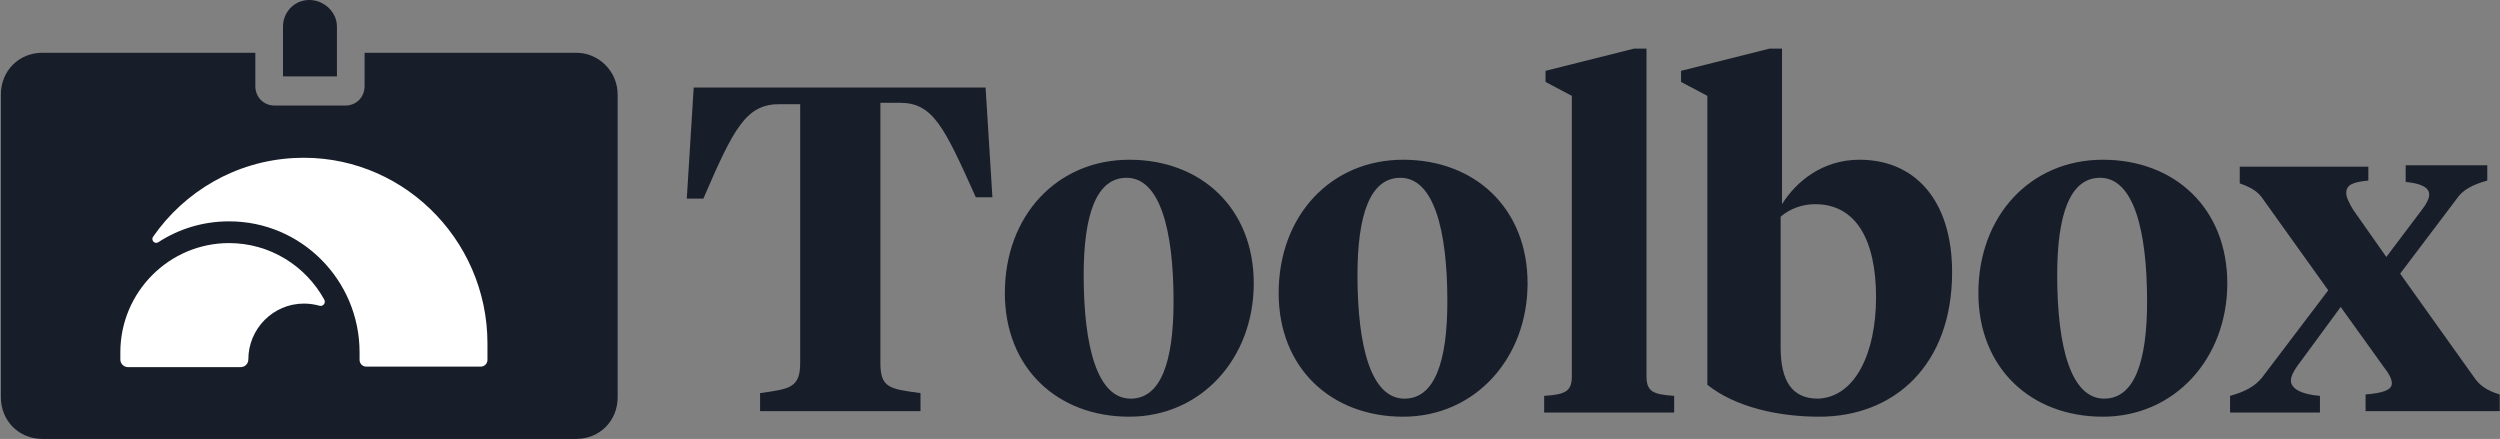 <svg width="2472" height="434" viewBox="0 0 2472 434" fill="none" xmlns="http://www.w3.org/2000/svg">
<rect x="0" y="0" width="2472" height="434" fill="#808080" stroke="none"/>
<g clip-path="url(#clip0_590_119)">
<path d="M569.711 52.184H360.504V85.147C360.504 96.135 352.3 104.376 341.361 104.376H271.625C260.686 104.376 252.482 96.135 252.482 85.147V52.184H41.907C18.662 52.184 0.886 70.039 0.886 93.388V392.803C0.886 416.152 18.662 434.007 41.907 434.007H569.711C592.956 434.007 610.732 416.152 610.732 392.803V93.388C610.732 71.413 592.956 52.184 569.711 52.184Z" fill="#171D29"/>
<path d="M305.809 -0.007C290.768 -0.007 279.829 12.354 279.829 26.089V75.533H333.156V26.089C333.156 12.354 320.85 -0.007 305.809 -0.007Z" fill="#171D29"/>
<path d="M974.453 85.147L981.29 195.024H964.881C933.432 124.977 922.493 101.629 889.676 101.629H870.533V358.466C870.533 383.188 878.737 384.562 910.186 388.682V406.537H751.572V388.682C781.654 384.562 791.225 383.188 791.225 358.466V103.002H770.715C737.898 103.002 725.592 126.351 695.51 196.397H679.101L685.938 86.52H974.453V85.147Z" fill="#171D29"/>
<path d="M993.596 289.793C993.596 212.879 1045.56 157.941 1116.66 157.941C1187.76 157.941 1239.72 206.012 1239.72 280.179C1239.72 354.346 1187.76 412.032 1116.66 412.032C1045.56 412.032 993.596 363.96 993.596 289.793ZM1160.42 298.034C1160.42 226.614 1146.74 175.796 1113.92 175.796C1083.84 175.796 1071.54 212.879 1071.54 271.938C1071.54 343.358 1085.21 394.177 1118.03 394.177C1148.11 394.177 1160.42 357.093 1160.42 298.034Z" fill="#171D29"/>
<path d="M1264.33 289.793C1264.33 212.879 1316.29 157.941 1387.4 157.941C1458.5 157.941 1510.46 206.012 1510.46 280.179C1510.46 354.346 1458.5 412.032 1387.4 412.032C1316.29 412.032 1264.33 363.96 1264.33 289.793ZM1431.15 298.034C1431.15 226.614 1417.48 175.796 1384.66 175.796C1354.58 175.796 1342.27 212.879 1342.27 271.938C1342.27 343.358 1355.95 394.177 1388.77 394.177C1418.85 394.177 1431.15 357.093 1431.15 298.034Z" fill="#171D29"/>
<path d="M1628.06 372.201C1628.06 387.309 1634.89 390.056 1655.4 391.429V407.911H1526.87V391.429C1547.38 390.056 1554.22 387.309 1554.22 372.201V94.761L1528.24 81.027V70.039L1615.75 48.064H1628.06V372.201Z" fill="#171D29"/>
<path d="M1662.24 81.027V70.039L1749.75 48.064H1762.06V201.892C1775.73 179.916 1801.71 157.941 1838.63 157.941C1893.33 157.941 1930.24 197.771 1930.24 269.191C1930.24 361.213 1872.81 412.031 1798.98 412.031C1757.96 412.031 1715.57 402.417 1688.22 380.442V94.761L1662.24 81.027ZM1855.04 293.914C1855.04 236.228 1834.53 201.892 1794.87 201.892C1782.57 201.892 1770.26 206.012 1760.69 214.253V343.358C1760.69 376.321 1771.63 394.176 1797.61 394.176C1834.53 392.803 1855.04 348.852 1855.04 293.914Z" fill="#171D29"/>
<path d="M1956.22 289.793C1956.22 212.879 2008.18 157.941 2079.29 157.941C2150.39 157.941 2202.35 206.012 2202.35 280.179C2202.35 354.346 2150.39 412.032 2079.29 412.032C2008.18 412.032 1956.22 363.96 1956.22 289.793ZM2123.04 298.034C2123.04 226.614 2109.37 175.796 2076.55 175.796C2046.47 175.796 2034.16 212.879 2034.16 271.938C2034.16 343.358 2047.84 394.177 2080.65 394.177C2110.74 394.177 2123.04 357.093 2123.04 298.034Z" fill="#171D29"/>
<path d="M2314.47 303.527L2272.09 361.213C2267.98 366.707 2265.25 372.2 2265.25 376.321C2265.25 384.562 2276.19 390.055 2293.96 391.429V407.911H2205.08V391.429C2220.13 387.309 2229.7 381.815 2236.53 373.574L2302.17 287.046L2239.27 199.144C2233.8 190.903 2229.7 186.783 2214.66 181.289V164.808H2341.82V178.542C2326.78 179.916 2319.94 182.663 2319.94 190.903C2319.94 195.024 2322.68 200.518 2326.78 207.385L2359.6 254.083L2393.78 208.758C2399.25 201.891 2401.99 196.397 2401.99 192.277C2401.99 185.409 2393.78 181.289 2378.74 179.916V163.434H2459.42V178.542C2444.37 182.663 2434.8 188.156 2429.33 196.397L2373.27 270.564L2445.74 372.2C2451.21 380.441 2458.05 385.935 2471.72 390.055V406.537H2339.09V390.055C2355.5 388.682 2365.07 385.935 2365.07 379.068C2365.07 374.947 2362.33 369.454 2356.86 362.586L2314.47 303.527Z" fill="#171D29"/>
<g clip-path="url(#clip1_590_119)">
<path d="M355.542 348.356V355.871C355.542 359.532 358.528 362.518 362.188 362.518H475.355C479.014 362.518 482 359.532 482 355.871V339.686C482 235.156 395.03 150.762 290.821 156.254C233.034 159.24 182.47 189.298 151.361 234.097C148.953 237.565 153.095 241.804 156.562 239.492C176.691 226.389 200.673 218.875 226.388 218.875C297.659 218.682 355.542 276.872 355.542 348.356Z" fill="white"/>
<path d="M119 348.356V355.486C119 359.628 122.371 363 126.512 363H238.042C242.183 363 245.554 359.628 245.554 355.486C245.554 324.946 270.21 300.186 300.548 300.186C305.845 300.186 311.046 300.957 315.862 302.306C319.425 303.365 322.411 299.608 320.677 296.333C302.378 262.999 267.032 240.359 226.484 240.359C167.252 240.359 119 288.818 119 348.356Z" fill="white"/>
</g>
</g>
<defs>
<clipPath id="clip0_590_119">
<rect width="2470.84" height="434.014" fill="white" transform="translate(0.886 -0.007)"/>
</clipPath>
<clipPath id="clip1_590_119">
<rect width="363" height="207" fill="white" transform="translate(119 156)"/>
</clipPath>
</defs>
</svg>
